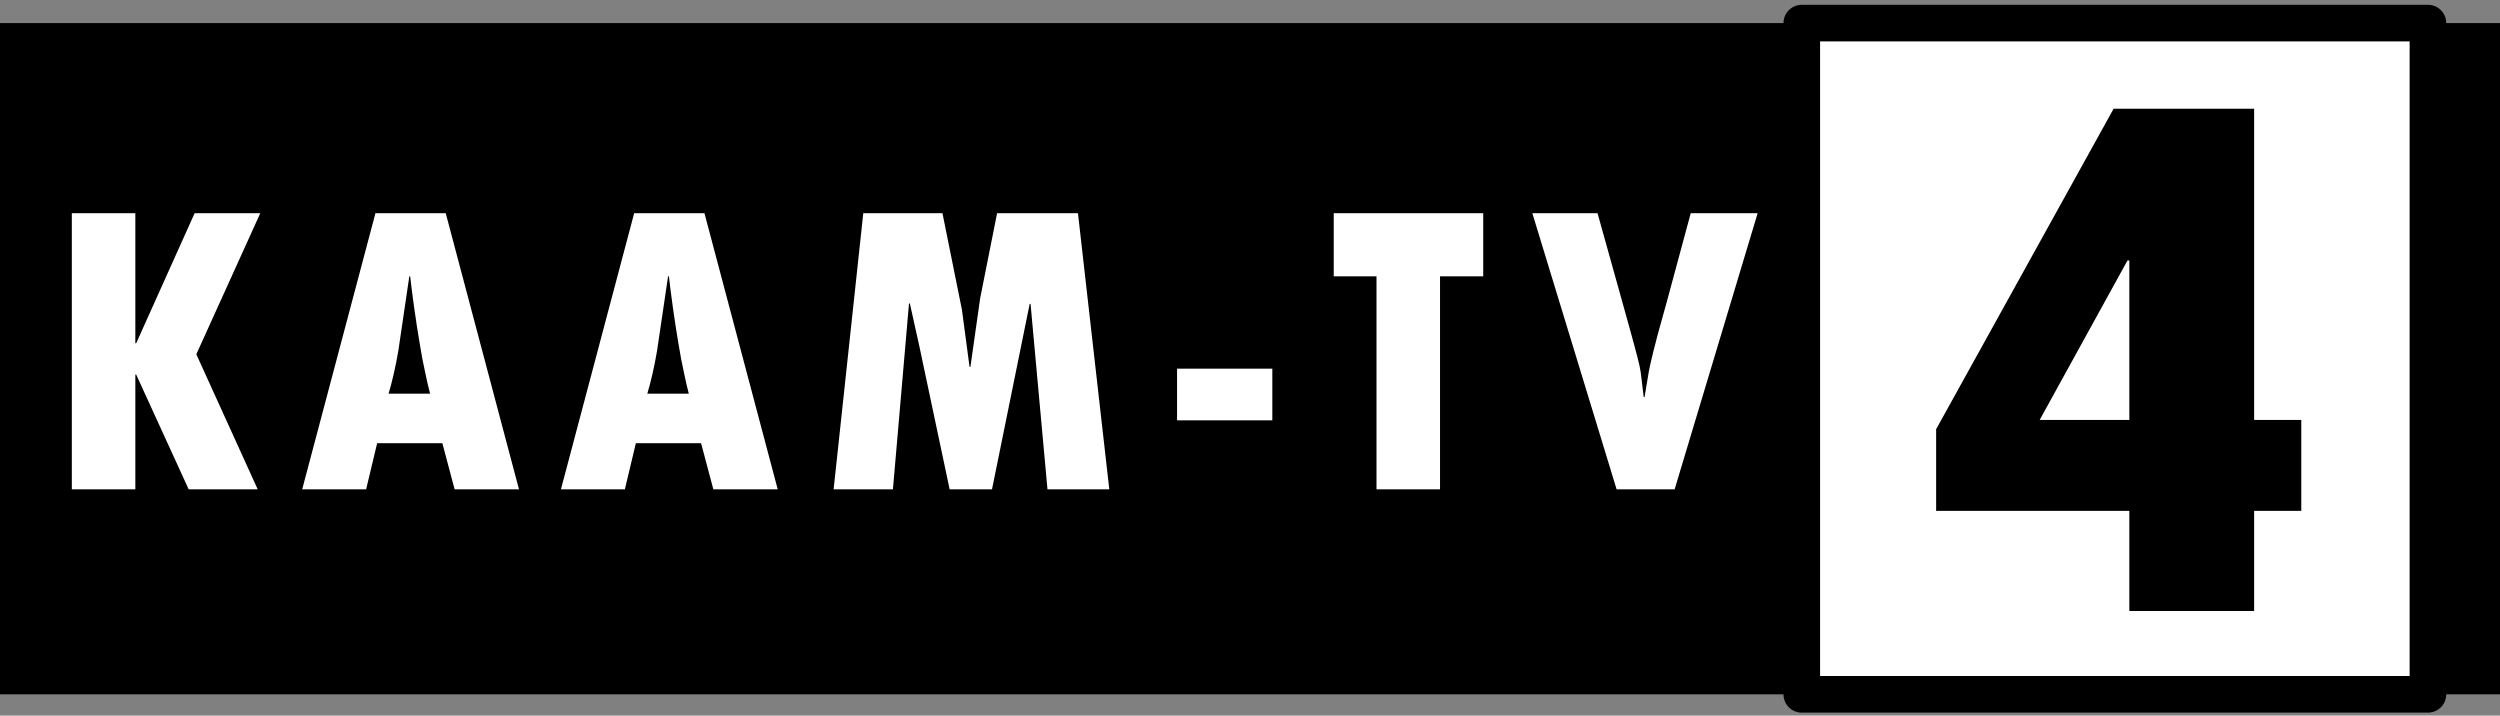 <svg version="1.2" baseProfile="tiny-ps" xmlns="http://www.w3.org/2000/svg" viewBox="0 0 1366 391" width="1366" height="391">
	<rect x="0" y="0" width="1366" height="391" fill="#808080" stroke="none"/>
	<title>KAAM-TV 1955 &amp; 1965</title>
	<style>
		tspan { white-space:pre }
		.shp0 { fill: #000000 } 
		.shp1 { fill: #ffffff;stroke: #000000;paint-order:stroke fill markers;stroke-linecap:round;stroke-linejoin:round;stroke-width: 20 } 
		.shp2 { fill: #ffffff } 
	</style>
	<g id="1955">
		<path id="Rectangle 2" class="shp0" d="M0 12.62L1366 12.62L1366 379.38L0 379.38L0 12.62Z" />
		<path id="Rectangle 3" class="shp1" d="M984.5 12.62L1326.62 12.62L1326.62 379.38L984.5 379.38L984.5 12.62Z" />
		<path id="KAAM-TV" class="shp2" d="M39.24 116.51L39.24 267.38L73.95 267.38L73.95 204.67L74.41 204.67L103.1 267.38L140.82 267.38L107.27 193.57L142.21 116.51L106.34 116.51L74.41 187.55L73.95 187.55L73.95 116.51L39.24 116.51ZM212.31 215.09C214.17 209.07 216.25 200.04 217.64 191.71L223.65 150.99L224.12 150.99L225.04 158.62C226.66 171.58 228.74 184.77 230.83 196.34C232.44 203.75 232.91 206.99 234.99 215.09L212.31 215.09ZM205.14 116.51L165.11 267.38L200.05 267.38L206.07 242.16L241.7 242.16L248.41 267.38L283.58 267.38L243.55 116.51L205.14 116.51ZM353.69 215.09C355.54 209.07 357.62 200.04 359.01 191.71L365.03 150.99L365.49 150.99L366.41 158.62C368.03 171.58 370.12 184.77 372.2 196.34C373.82 203.75 374.28 206.99 376.36 215.09L353.69 215.09ZM346.51 116.51L306.49 267.38L341.42 267.38L347.44 242.16L383.07 242.16L389.78 267.38L424.95 267.38L384.92 116.51L346.51 116.51ZM471.69 116.51L455.49 267.38L487.89 267.38L496.68 165.8L497.14 165.8L502.23 188.71L518.89 267.38L542.03 267.38L562.62 166.03L563.09 166.03L572.34 267.38L606.12 267.38L589 116.51L544.81 116.51L535.55 163.02L530.23 200.51L529.77 200.51L525.6 169.27L514.96 116.51L471.69 116.51ZM643.14 201.43L643.14 229.67L695.2 229.67L695.2 201.43L643.14 201.43ZM728.75 116.51L728.75 150.99L752.12 150.99L752.12 267.38L786.83 267.38L786.83 150.99L810.43 150.99L810.43 116.51L728.75 116.51ZM837.27 116.51L883.32 267.38L915.01 267.38L960.37 116.51L923.81 116.51L910.62 165.33L909.46 169.5L908.3 173.66C904.6 186.62 901.59 199.12 900.9 203.05L898.59 216.94L898.12 216.94L896.5 203.52C896.04 199.81 894.42 193.8 889.56 176.21L872.9 116.51L837.27 116.51Z" />
		<path id="4" class="shp0" d="M1162.46 142.32L1163.47 142.32L1163.47 229.45L1114.48 229.45L1162.46 142.32ZM1154.89 59.4L1057.91 234.51L1057.91 279.12L1163.47 279.12L1163.47 333.85L1231.66 333.85L1231.66 279.12L1257.42 279.12L1257.42 229.45L1231.66 229.45L1231.66 59.4L1154.89 59.4Z" />
	</g>
</svg>